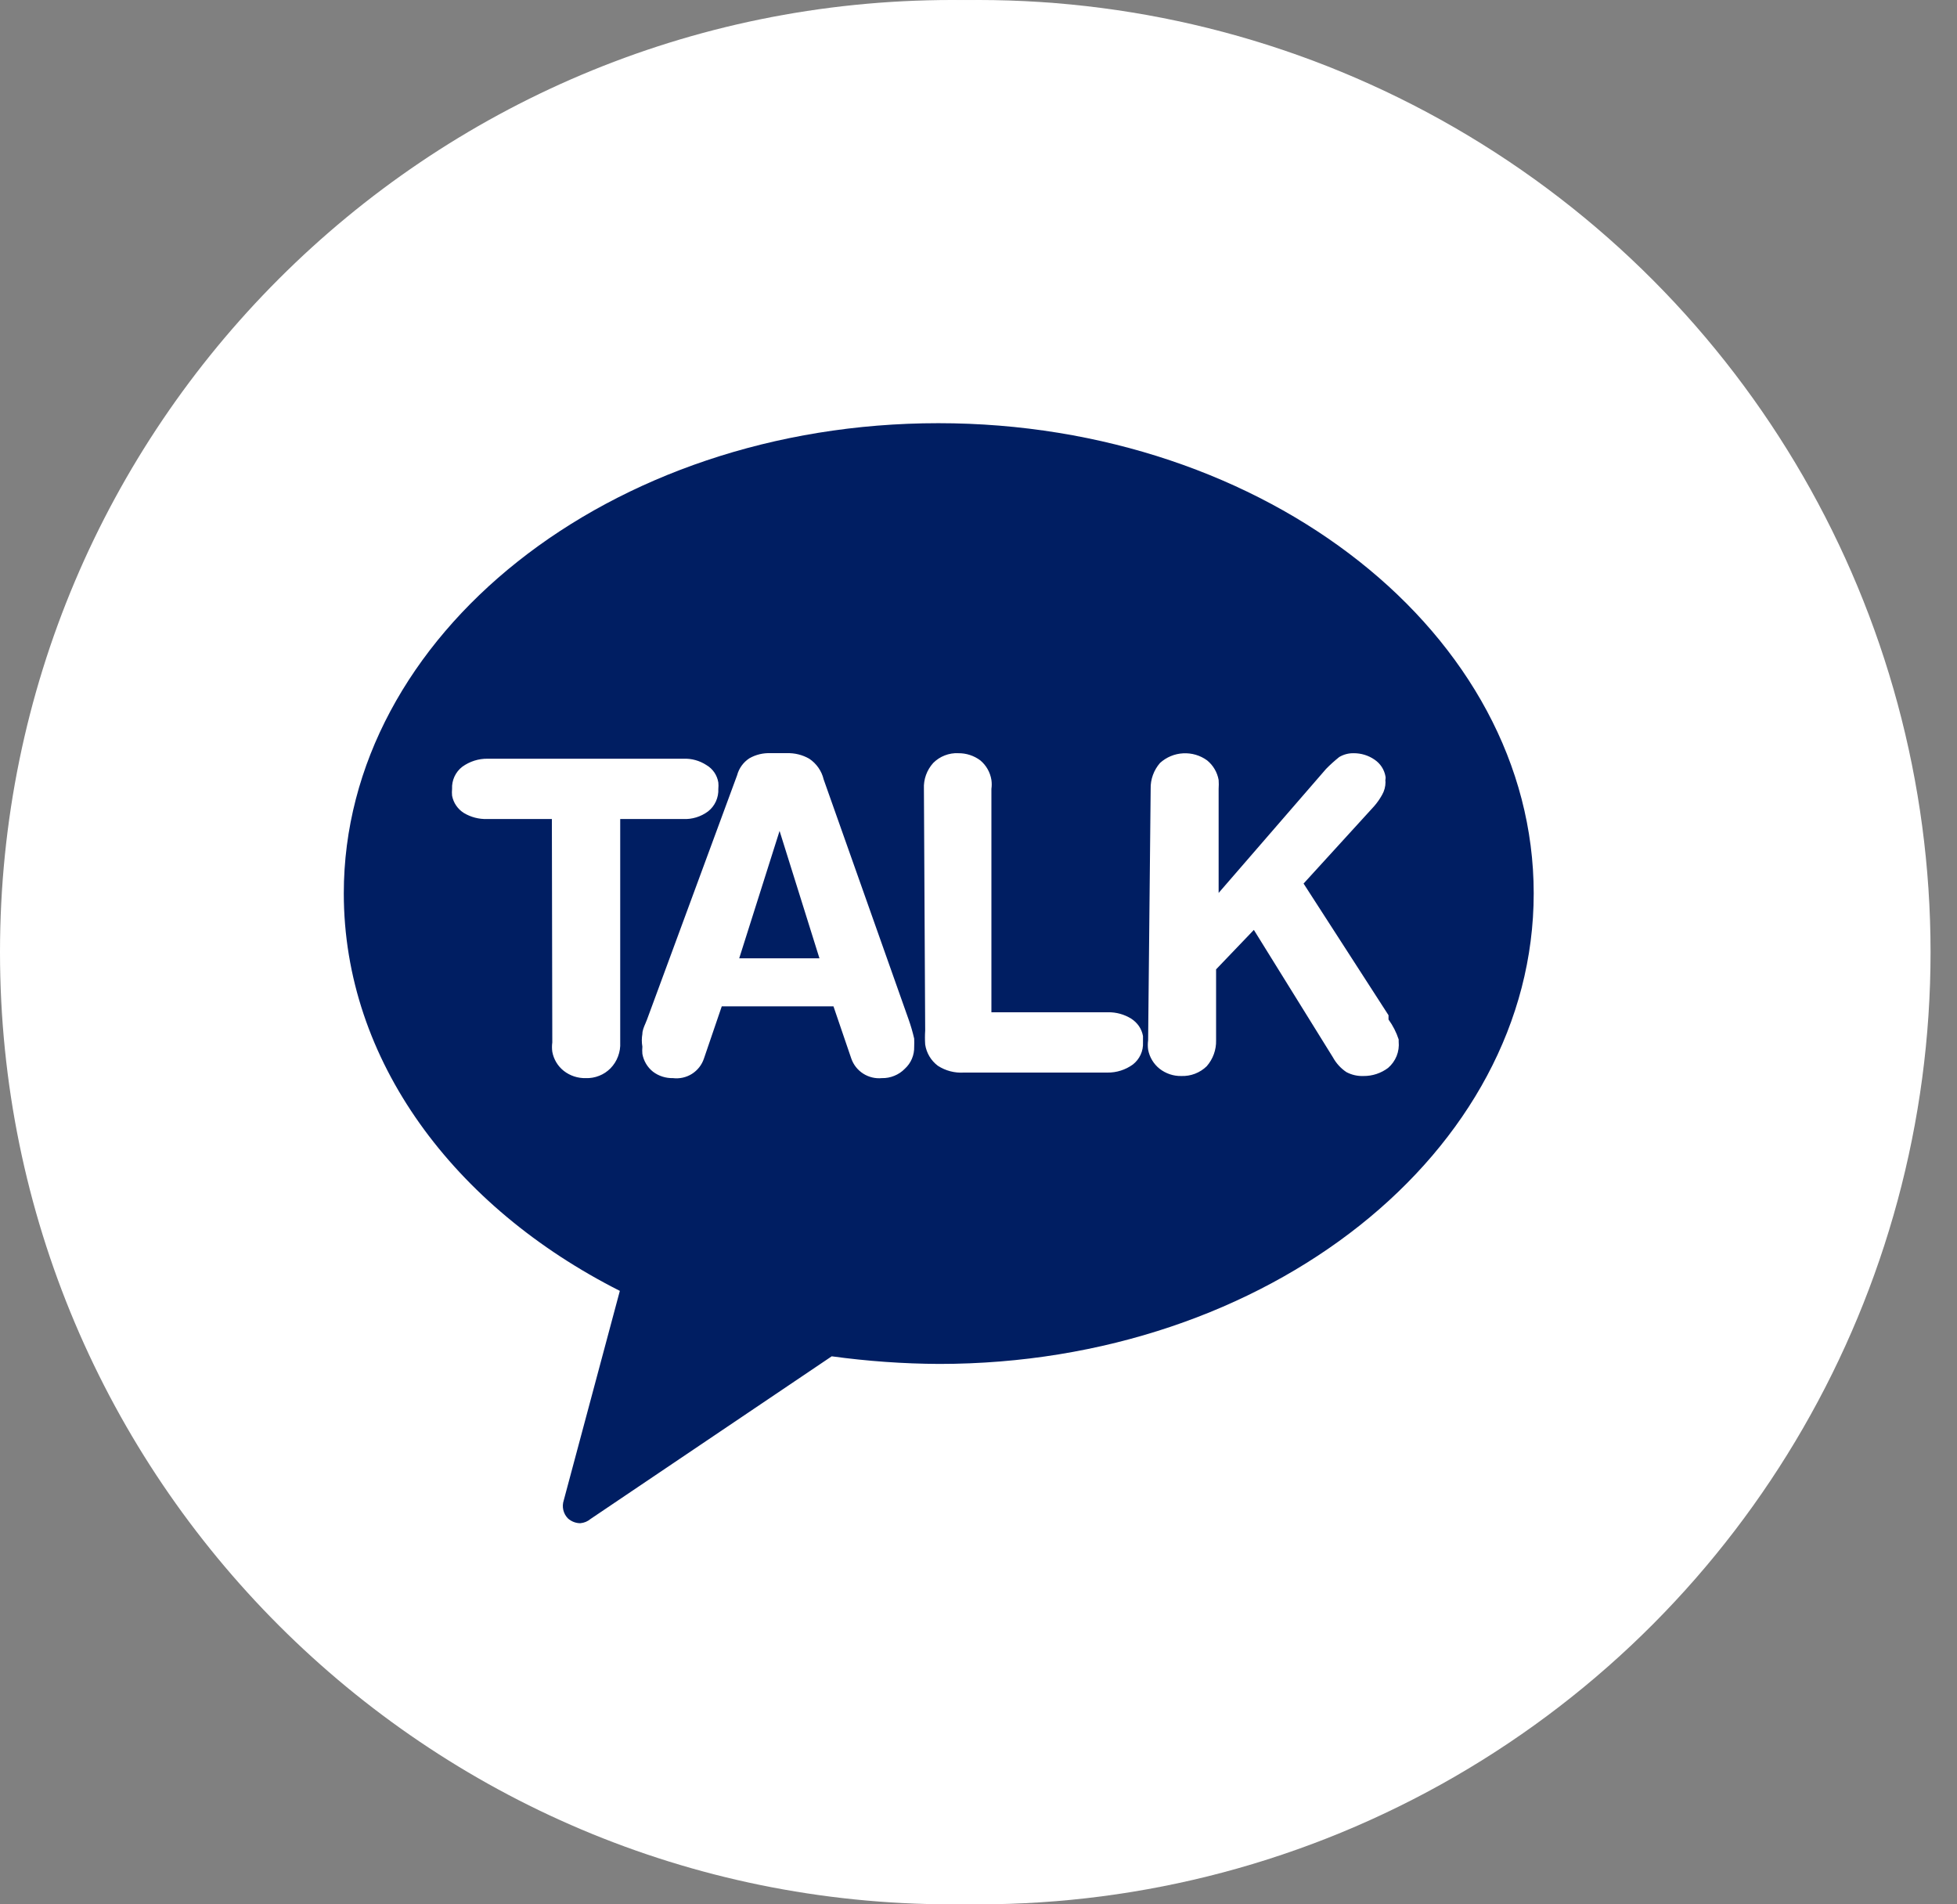 <svg width="37" height="36" viewBox="0 0 37 36" fill="none" xmlns="http://www.w3.org/2000/svg">
<rect x="0" y="0" width="37" height="36" fill="#808080" stroke="none"/>
<path fill-rule="evenodd" clip-rule="evenodd" d="M28.031 13.409C28.031 13.618 28.041 13.837 28.041 14.046C28.041 20.553 23.085 28.058 14.029 28.058C11.242 28.058 8.655 27.249 6.476 25.85C6.857 25.889 7.246 25.917 7.646 25.917C9.958 25.917 12.079 25.128 13.762 23.806C11.604 23.758 9.786 22.341 9.159 20.381C9.454 20.439 9.767 20.467 10.081 20.467C10.528 20.467 10.966 20.41 11.376 20.296C9.121 19.839 7.428 17.851 7.428 15.464V15.397C8.084 15.768 8.844 15.987 9.653 16.015C8.331 15.131 7.465 13.627 7.465 11.915C7.465 11.021 7.713 10.175 8.131 9.442C10.557 12.419 14.19 14.379 18.281 14.588C18.205 14.227 18.157 13.856 18.157 13.466C18.157 10.745 20.364 8.539 23.085 8.539C24.502 8.539 25.776 9.138 26.68 10.099C27.803 9.87 28.858 9.462 29.809 8.9C29.439 10.042 28.659 11.011 27.641 11.62C28.631 11.497 29.581 11.23 30.465 10.84C29.8 11.83 28.972 12.695 28.031 13.409ZM18 0C8.059 0 0 8.059 0 18C0 27.941 8.059 36 18 36C27.941 36 36 27.941 36 18C36 8.059 27.941 0 18 0Z" fill="white"/>
<circle cx="18.5" cy="18" r="18" fill="white"/>
<path fill-rule="evenodd" clip-rule="evenodd" d="M17.741 8C11.518 8 6.5 12.014 6.5 16.888C6.5 20.051 8.588 22.821 11.719 24.403L10.659 28.361C10.639 28.421 10.636 28.484 10.65 28.545C10.664 28.606 10.695 28.662 10.739 28.706C10.804 28.763 10.886 28.795 10.972 28.795C11.043 28.789 11.111 28.761 11.165 28.715L15.725 25.64C16.398 25.732 17.077 25.781 17.757 25.784C23.971 25.784 28.997 21.77 28.997 16.888C28.997 12.006 23.955 8 17.741 8ZM10.434 15.483H9.205C9.053 15.487 8.903 15.448 8.772 15.37C8.714 15.334 8.664 15.286 8.625 15.229C8.586 15.173 8.56 15.109 8.547 15.041C8.543 14.998 8.543 14.956 8.547 14.913C8.543 14.833 8.559 14.753 8.592 14.681C8.626 14.608 8.676 14.544 8.74 14.495C8.88 14.394 9.048 14.34 9.221 14.343H12.923C13.076 14.337 13.227 14.379 13.356 14.463C13.416 14.498 13.467 14.546 13.506 14.603C13.544 14.659 13.57 14.724 13.581 14.792C13.585 14.832 13.585 14.873 13.581 14.913C13.585 14.994 13.569 15.075 13.536 15.149C13.502 15.223 13.452 15.288 13.388 15.338C13.252 15.44 13.084 15.491 12.915 15.483H11.726V19.706C11.731 19.796 11.717 19.886 11.685 19.97C11.654 20.055 11.605 20.131 11.542 20.196C11.481 20.257 11.409 20.306 11.328 20.337C11.248 20.369 11.162 20.384 11.076 20.381C10.925 20.385 10.778 20.337 10.659 20.244C10.545 20.154 10.468 20.025 10.442 19.883C10.434 19.824 10.434 19.765 10.442 19.706L10.434 15.483ZM14.168 14.335C14.054 14.409 13.971 14.524 13.936 14.656L12.233 19.273C12.224 19.297 12.213 19.323 12.202 19.349L12.202 19.349C12.174 19.414 12.145 19.482 12.145 19.546C12.131 19.625 12.131 19.707 12.145 19.786C12.141 19.832 12.141 19.878 12.145 19.923C12.169 20.056 12.24 20.176 12.346 20.26C12.454 20.342 12.587 20.384 12.723 20.381C12.848 20.396 12.976 20.368 13.082 20.301C13.189 20.233 13.269 20.131 13.309 20.011L13.646 19.024H15.758L16.095 20.011C16.136 20.129 16.215 20.229 16.32 20.296C16.425 20.363 16.55 20.393 16.673 20.381C16.754 20.383 16.834 20.368 16.909 20.337C16.983 20.307 17.051 20.262 17.107 20.204C17.165 20.151 17.211 20.087 17.241 20.015C17.272 19.942 17.286 19.865 17.284 19.786C17.286 19.736 17.286 19.685 17.284 19.634C17.256 19.512 17.221 19.391 17.179 19.273L15.573 14.736C15.535 14.575 15.438 14.435 15.3 14.343C15.171 14.269 15.024 14.233 14.875 14.238H14.57C14.43 14.232 14.29 14.265 14.168 14.335ZM13.976 18.116L14.739 15.708L15.493 18.116H13.976ZM17.468 14.913C17.459 14.733 17.523 14.557 17.644 14.423C17.706 14.361 17.78 14.312 17.861 14.281C17.943 14.249 18.03 14.234 18.118 14.239C18.268 14.237 18.415 14.285 18.535 14.375C18.647 14.469 18.721 14.6 18.744 14.744C18.752 14.8 18.752 14.857 18.744 14.913V19.136H20.952C21.105 19.134 21.256 19.176 21.386 19.256C21.444 19.293 21.494 19.341 21.533 19.397C21.572 19.454 21.598 19.518 21.61 19.586V19.706C21.614 19.786 21.599 19.866 21.565 19.939C21.532 20.011 21.481 20.075 21.418 20.124C21.278 20.225 21.109 20.279 20.936 20.276H18.222C18.049 20.287 17.878 20.242 17.732 20.148C17.603 20.051 17.516 19.907 17.492 19.746C17.486 19.658 17.486 19.57 17.492 19.481L17.468 14.913ZM21.932 14.423C21.814 14.559 21.75 14.733 21.755 14.913L21.707 19.666C21.699 19.725 21.699 19.784 21.707 19.843C21.733 19.985 21.811 20.114 21.924 20.204C22.041 20.295 22.185 20.344 22.333 20.341C22.422 20.344 22.511 20.33 22.593 20.298C22.676 20.266 22.752 20.218 22.815 20.156C22.933 20.021 22.997 19.846 22.992 19.666V18.325L23.706 17.579L25.2 19.987C25.262 20.1 25.35 20.197 25.457 20.268C25.555 20.32 25.666 20.345 25.778 20.341C25.946 20.343 26.11 20.289 26.244 20.188C26.315 20.127 26.37 20.05 26.405 19.964C26.44 19.877 26.453 19.783 26.444 19.69V19.65C26.4 19.515 26.335 19.388 26.252 19.273V19.192L24.646 16.703L25.979 15.242C26.037 15.176 26.088 15.103 26.131 15.025C26.173 14.952 26.195 14.869 26.195 14.784C26.191 14.766 26.191 14.747 26.195 14.728C26.198 14.713 26.198 14.696 26.195 14.68C26.184 14.615 26.16 14.553 26.124 14.498C26.088 14.443 26.041 14.396 25.986 14.359C25.871 14.28 25.733 14.238 25.593 14.239C25.497 14.237 25.403 14.262 25.32 14.311C25.233 14.381 25.149 14.456 25.071 14.536L23.04 16.88V14.913C23.044 14.857 23.044 14.8 23.04 14.744C23.014 14.599 22.937 14.468 22.823 14.375C22.692 14.279 22.531 14.232 22.369 14.241C22.207 14.249 22.052 14.314 21.932 14.423Z" fill="#001E62"/>
</svg>
